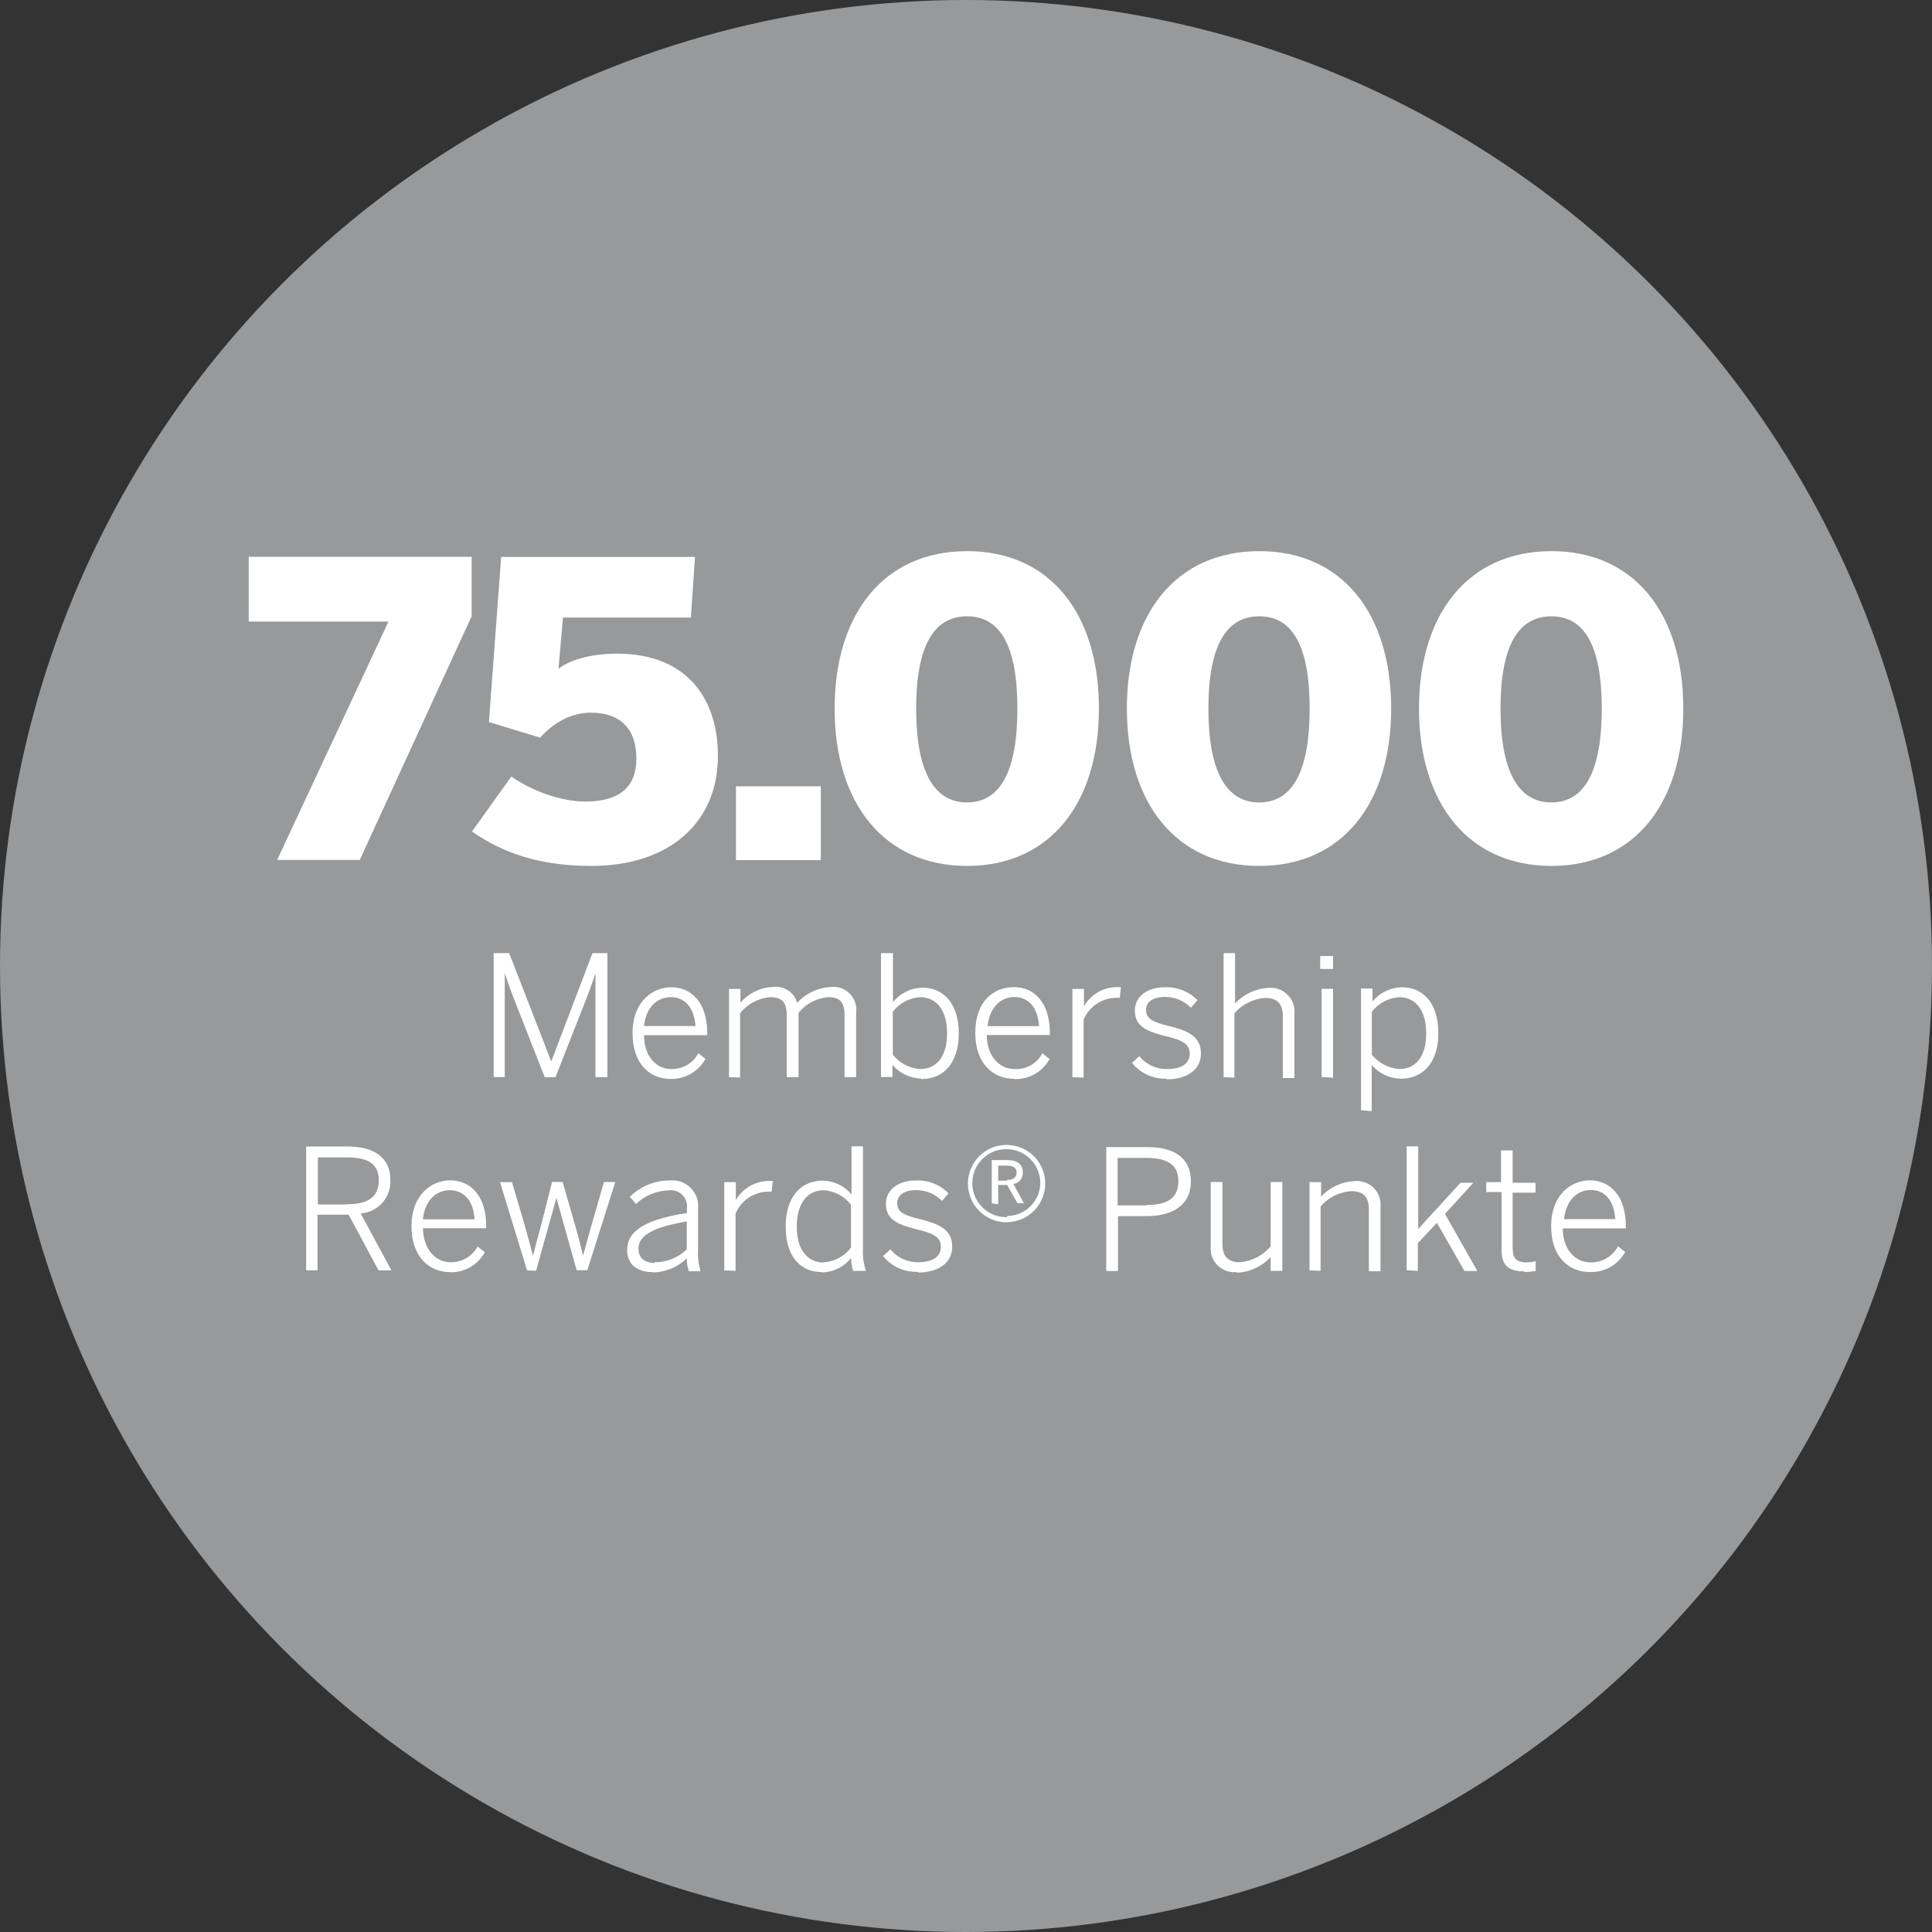 <?xml version="1.0" encoding="UTF-8"?>
<svg id="Ebene_2" data-name="Ebene 2" xmlns="http://www.w3.org/2000/svg" viewBox="0 0 150 150">
  <rect x="0" y="0" width="150" height="150" fill="#333333" stroke="none"/>
  <defs>
    <style>
      .cls-1 {
        fill: #97999b;
      }

      .cls-1, .cls-2 {
        stroke-width: 0px;
      }

      .cls-2 {
        fill: #fff;
      }
    </style>
  </defs>
  <g id="Ebene_1-2" data-name="Ebene 1">
    <g>
      <circle class="cls-1" cx="75" cy="75" r="75"/>
      <path class="cls-2" d="M39.19,83.63v-8.09c.21.69.37,1.1.6,1.72l2.5,6.37h.84l2.5-6.37c.23-.62.47-1.26.6-1.69v8.06h.93v-9.63h-1.16l-3.2,8.41-3.27-8.41h-1.2v9.62h.86ZM52.07,83.77c1.12.03,2.16-.58,2.7-1.56l-.55-.44c-.41.78-1.22,1.25-2.1,1.23-1.18,0-2.12-1-2.12-2.63h4.91v-.16c0-2.34-1.2-3.56-2.8-3.56-1.44,0-3,1.12-3,3.55s1.36,3.57,2.96,3.57ZM54,79.66h-4c.17-1.54,1.09-2.24,2.08-2.24,1.2,0,1.82.94,1.92,2.24ZM57.46,83.66v-5c.57-.71,1.41-1.16,2.32-1.24,1,0,1.3.46,1.3,1.43v4.78h.92v-5c.57-.7,1.39-1.13,2.29-1.21,1,0,1.28.46,1.28,1.43v4.78h.9v-5c.13-.97-.55-1.87-1.53-2,0,0,0,0,0,0-.16-.02-.31-.02-.47,0-.99.06-1.91.5-2.58,1.23-.23-.83-1.04-1.36-1.89-1.23-.97.04-1.87.48-2.51,1.21v-1.06h-.89v6.85l.86.03ZM71.54,83.78c1.64,0,2.9-1.16,2.9-3.55s-1.25-3.55-2.82-3.55c-.89.02-1.73.43-2.29,1.13v-3.81h-.93v9.62h.89v-.94c.56.65,1.36,1.03,2.21,1.06h0l.04.04ZM71.45,83c-.84-.05-1.61-.46-2.13-1.12v-3.33c.51-.67,1.29-1.08,2.13-1.13,1.15,0,2.08.89,2.08,2.79s-.87,2.79-2.08,2.79ZM78.75,83.78c1.13.04,2.2-.56,2.74-1.56l-.56-.44c-.42.79-1.26,1.27-2.16,1.22-1.18,0-2.15-1-2.16-2.64h4.9v-.16c0-2.34-1.19-3.56-2.79-3.56s-3,1.12-3,3.55,1.43,3.57,3,3.57l.03.02ZM80.67,79.67h-4c.17-1.54,1.1-2.26,2.08-2.26,1.21,0,1.83.94,1.92,2.24v.02ZM84.13,83.67v-4.5c.43-1.02,1.42-1.69,2.53-1.7h.28l.09-.83h-.16c-1.11-.05-2.15.52-2.71,1.48v-1.34h-.9v6.85l.87.04ZM90.58,83.8c1.54,0,2.66-.72,2.66-2s-.88-1.76-2.6-2.17c-1.19-.29-1.66-.56-1.66-1.23,0-.52.41-1,1.48-1,.75,0,1.48.3,2,.84l.51-.59c-.67-.68-1.59-1.04-2.54-1-1.48,0-2.32.82-2.32,1.79,0,1.2.8,1.61,2.38,2,1.33.32,1.88.62,1.88,1.37s-.6,1.19-1.78,1.19c-.83.01-1.61-.35-2.13-1l-.57.52c.65.81,1.65,1.27,2.69,1.23v.05ZM95.84,83.67v-5c.61-.7,1.47-1.13,2.39-1.19.94,0,1.37.46,1.37,1.43v4.79h.9v-5c.09-1.01-.65-1.9-1.66-2-.11-.01-.23-.01-.34,0-1,.04-1.93.48-2.61,1.21v-3.91h-.89v9.62l.84.05ZM103.5,75.23v-1h-1v1h1ZM103.5,83.67v-6.9h-.89v6.85l.89.05ZM106.5,86.27v-3.58c.57.66,1.4,1.05,2.27,1.06,1.64,0,2.9-1.16,2.9-3.55s-1.24-3.55-2.82-3.55c-.89.02-1.72.42-2.29,1.1v-1h-.89v9.45l.83.07ZM108.65,83c-.84-.06-1.62-.46-2.14-1.12v-3.33c.52-.67,1.3-1.08,2.14-1.13,1.14,0,2.08.89,2.08,2.79s-.87,2.79-2.08,2.79ZM24.65,98.64v-4.33h2.42l2.32,4.32h1l-2.39-4.42c1.35-.09,2.38-1.25,2.31-2.6,0-1.69-1.2-2.6-3.35-2.6h-3.19v9.62h.88ZM26.9,93.51h-2.22v-3.65h2.24c1.61,0,2.49.46,2.49,1.79s-.9,1.85-2.48,1.85h-.03ZM34.9,98.78c1.13.04,2.2-.56,2.74-1.56l-.56-.44c-.41.76-1.21,1.23-2.08,1.22-1.18,0-2.14-1-2.16-2.64h4.91v-.16c0-2.34-1.2-3.56-2.8-3.56-1.44,0-3,1.12-3,3.55s1.4,3.58,3,3.58h-.05ZM36.83,94.67h-4c.17-1.54,1.09-2.26,2.08-2.26,1.21,0,1.86.94,1.93,2.24v.02ZM41.62,98.67l1.58-5.67,1.57,5.62h.83l2.17-6.85h-.88l-1,3.48c-.24.83-.37,1.32-.62,2.24-.22-.9-.35-1.43-.59-2.26l-1-3.46h-.82l-.86,3.4c-.24.87-.38,1.35-.62,2.33-.23-.89-.39-1.46-.63-2.33l-1-3.39h-.93l2.1,6.85.7.04ZM50.62,98.79c1.01,0,1.98-.39,2.7-1.09,0,.34.05.68.16,1h.91c-.16-.55-.23-1.13-.19-1.7v-3.17c.1-1.1-.7-2.07-1.8-2.18h0c-.13-.01-.27-.01-.4,0-1.16,0-2.28.45-3.1,1.27l.48.56c.69-.67,1.6-1.04,2.56-1.06.68-.09,1.3.39,1.39,1.07,0,0,0,0,0,0h0c.02.11.02.23,0,.34v.35c-3.48.53-4.64,1.52-4.64,2.87,0,1.07.73,1.72,2,1.72l-.07.02ZM50.81,98.05c-.76,0-1.24-.38-1.24-1.1,0-.89.81-1.62,3.75-2.12v2.17c-.67.65-1.57,1.01-2.5,1v.05ZM57.11,98.67v-4.45c.43-1.02,1.42-1.69,2.53-1.7h.27l.09-.83h-.15c-1.11-.05-2.16.52-2.72,1.48v-1.39h-.9v6.85l.88.04ZM63.79,98.79c.89-.01,1.73-.42,2.29-1.12,0,.34.05.68.15,1h1c-.18-.54-.26-1.1-.23-1.67v-8h-.89v3.73c-.55-.66-1.35-1.04-2.21-1.07-1.64,0-2.9,1.17-2.9,3.56s1.2,3.54,2.75,3.54l.04.03ZM63.94,98.02c-1.14,0-2.08-.87-2.08-2.76s.87-2.85,2.08-2.85c.84.05,1.62.46,2.13,1.13v3.33c-.5.66-1.25,1.07-2.07,1.13l-.06.02ZM71.26,98.8c1.55,0,2.67-.72,2.67-2s-.89-1.76-2.6-2.17c-1.2-.29-1.67-.56-1.67-1.23,0-.52.42-1,1.48-1,.75,0,1.48.3,2,.84l.5-.59c-.66-.68-1.58-1.04-2.53-1-1.48,0-2.33.82-2.33,1.79,0,1.2.81,1.61,2.38,2,1.34.32,1.89.62,1.89,1.37s-.62,1.19-1.79,1.19c-.83,0-1.61-.36-2.13-1l-.57.52c.66.82,1.66,1.27,2.71,1.22v.06ZM78.15,94.89c1.66,0,3-1.34,3-3s-1.34-3-3-3-3,1.34-3,3c0,1.66,1.33,3,2.99,3.01,0,0,0,0,.01,0h0ZM78.15,94.5c-1.46.01-2.65-1.16-2.66-2.62-.01-1.46,1.16-2.65,2.62-2.66,1.45-.01,2.63,1.14,2.66,2.59,0,1.42-1.14,2.58-2.56,2.6,0,0-.06.09-.06.09ZM77.5,93.5v-1.5h.69l.81,1.42h.5l-.82-1.5c.45-.06.77-.46.73-.91,0-.6-.43-.94-1.19-.94h-1.22v3.35l.5.08ZM78.18,91.67h-.68v-1.17h.66c.49,0,.77.15.77.54s-.27.57-.74.57v.06ZM86.8,98.67v-4.25h2.2c2,0,3.46-.8,3.46-2.73,0-1.77-1.28-2.63-3.37-2.63h-3.2v9.62h.91ZM89.05,93.59h-2.28v-3.69h2.23c1.61,0,2.49.51,2.49,1.81s-.85,1.84-2.43,1.84v.04ZM96.05,98.81c1-.04,1.93-.48,2.6-1.22v1.08h.91v-6.9h-.91v5c-.6.71-1.45,1.15-2.38,1.23-.94,0-1.36-.47-1.36-1.43v-4.8h-.91v5c-.09,1,.64,1.89,1.64,2,.12,0,.25,0,.37,0l.04.04ZM102.53,98.67v-5c.6-.7,1.47-1.13,2.39-1.19.94,0,1.36.46,1.36,1.43v4.79h.9v-5c.1-1-.64-1.9-1.64-2-.12-.01-.24-.01-.36,0-1,.04-1.94.48-2.61,1.21v-1.13h-.9v6.85l.86.04ZM110.08,98.67v-2.15l1.48-1.58,2.14,3.74h1l-2.51-4.43,2.2-2.42h-1l-3.28,3.59v-6.42h-.9v9.62l.87.05ZM118.35,98.76c.3,0,.59-.03.88-.08v-.76c-.23.06-.47.09-.71.09-.85,0-1.08-.39-1.08-1.12v-4.29h1.78v-.77h-1.78v-2.51h-.9v2.46h-1.15v.77h1.19v4.45c0,1.2.47,1.71,1.78,1.71h0v.05ZM123.43,98.76c1.14.04,2.2-.56,2.75-1.56l-.56-.44c-.41.79-1.25,1.28-2.14,1.25-1.18,0-2.14-1-2.15-2.64h4.9v-.17c0-2.34-1.2-3.56-2.8-3.56-1.44,0-3,1.12-3,3.55s1.4,3.57,3,3.57ZM125.43,94.65h-4c.17-1.54,1.09-2.26,2.08-2.26,1.17,0,1.8.91,1.89,2.21l.03.05Z"/>
      <g>
        <path class="cls-2" d="M21.51,66.78l8.65-18.52h-10.85v-5.03h17.31v4.61l-8.69,18.93h-6.43Z"/>
        <path class="cls-2" d="M36.65,64.55l3.05-4.26c1.59,1.11,3.82,1.94,5.76,1.94,2.74,0,3.95-1.21,3.95-3.34s-1.08-3.56-3.56-3.56c-1.24,0-2.7.57-3.91,1.94l-3.98-1.21.95-12.82h15.05l-.32,4.71h-9.93l-.35,3.98c.64-.54,2.2-1.18,4.55-1.18,5.34,0,7.83,3.4,7.83,7.95,0,5.12-3.72,8.53-9.83,8.53-4.04,0-6.9-1.02-9.26-2.67Z"/>
        <path class="cls-2" d="M57.14,66.78v-5.73h6.59v5.73h-6.59Z"/>
        <path class="cls-2" d="M64.8,55.01c0-7.35,3.82-12.22,10.28-12.22s10.24,4.87,10.24,12.22-3.79,12.22-10.24,12.22-10.28-4.87-10.28-12.22ZM78.99,55.01c0-4.87-1.34-7.16-3.91-7.16s-3.95,2.29-3.95,7.16,1.37,7.29,3.95,7.29,3.91-2.42,3.91-7.29Z"/>
        <path class="cls-2" d="M87.49,55.01c0-7.35,3.82-12.22,10.28-12.22s10.24,4.87,10.24,12.22-3.79,12.22-10.24,12.22-10.28-4.87-10.28-12.22ZM101.68,55.01c0-4.87-1.34-7.16-3.91-7.16s-3.95,2.29-3.95,7.16,1.37,7.29,3.95,7.29,3.91-2.42,3.91-7.29Z"/>
        <path class="cls-2" d="M110.17,55.01c0-7.35,3.82-12.22,10.28-12.22s10.24,4.87,10.24,12.22-3.79,12.22-10.24,12.22-10.28-4.87-10.28-12.22ZM124.36,55.01c0-4.87-1.34-7.16-3.91-7.16s-3.95,2.29-3.95,7.16,1.37,7.29,3.95,7.29,3.91-2.42,3.91-7.29Z"/>
      </g>
    </g>
  </g>
</svg>